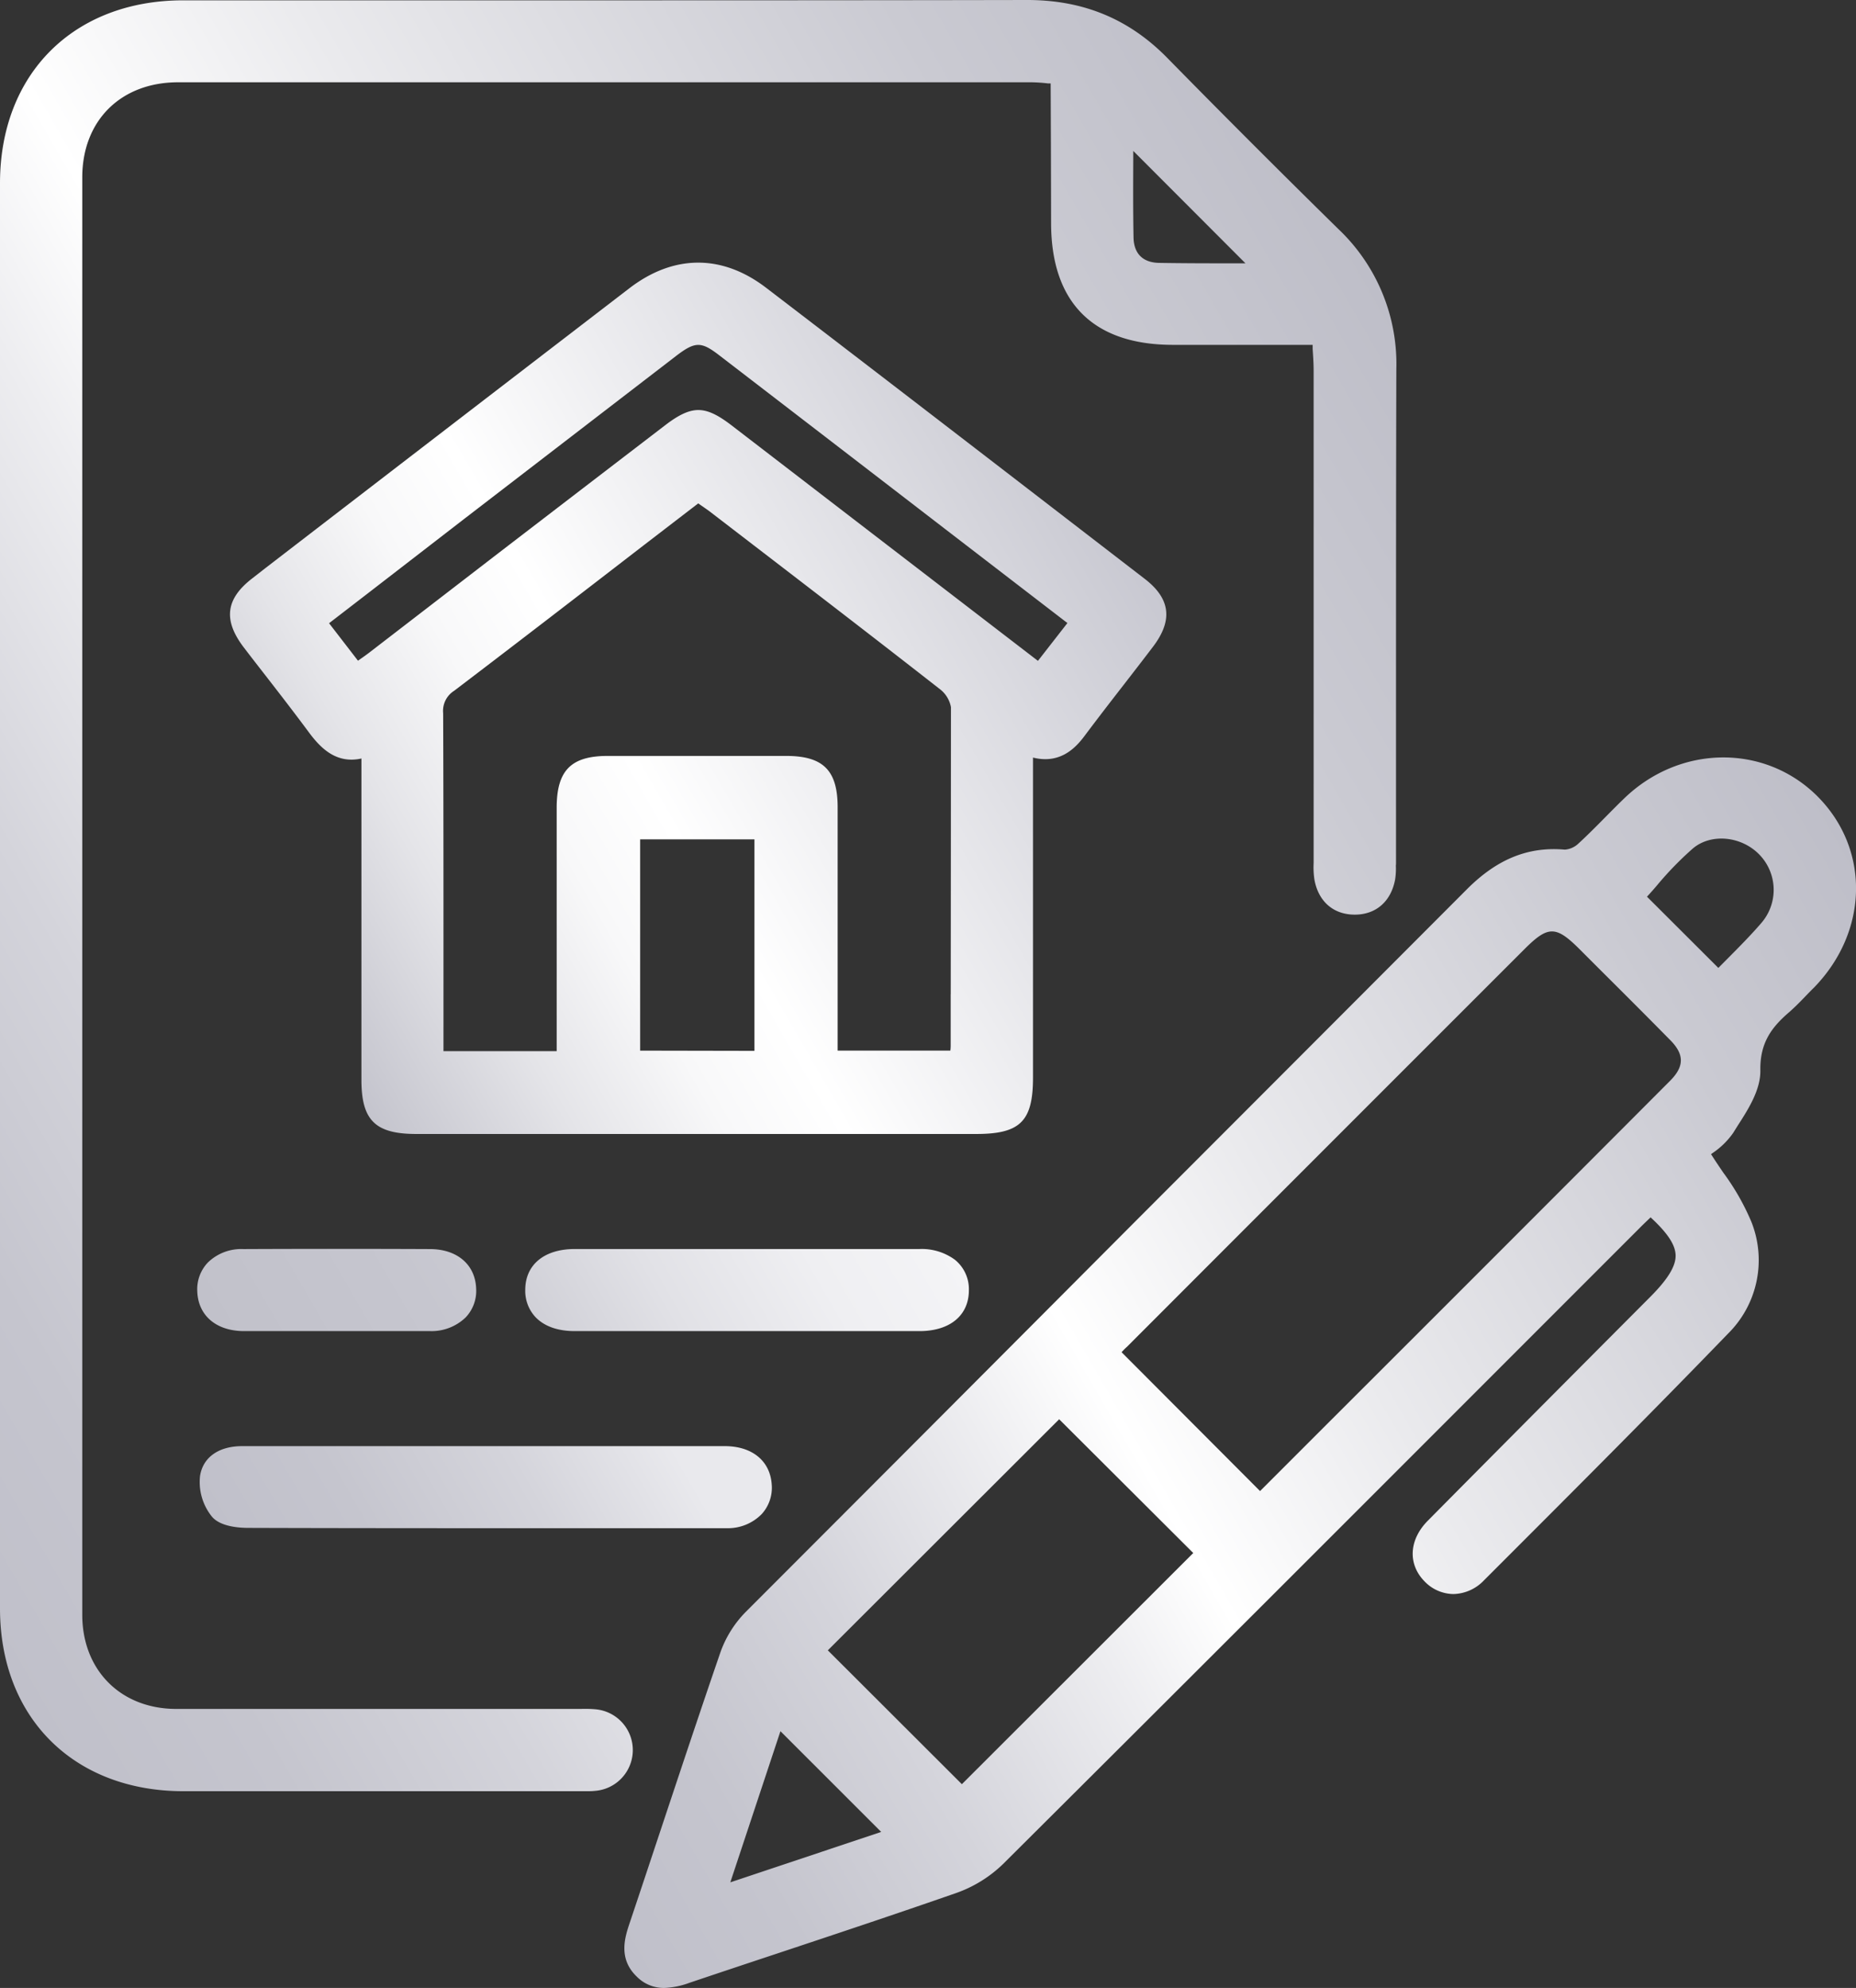 <svg xmlns="http://www.w3.org/2000/svg" xmlns:xlink="http://www.w3.org/1999/xlink" viewBox="0 0 338.41 362.36"><rect x="0" y="0" width="338.41" height="362.36" fill="#333333" stroke="none"/><defs><style>.cls-1{fill:url(#Degradado_sin_nombre_27);}.cls-2{fill:url(#Degradado_sin_nombre_27-2);}.cls-3{fill:url(#Degradado_sin_nombre_123);}.cls-4{fill:url(#Degradado_sin_nombre_102);}.cls-5{fill:url(#Degradado_sin_nombre_107);}.cls-6{fill:url(#Degradado_sin_nombre_117);}</style><linearGradient id="Degradado_sin_nombre_27" x1="-44.02" y1="227.1" x2="253.47" y2="55.35" gradientUnits="userSpaceOnUse"><stop offset="0" stop-color="#c0c0ca"/><stop offset="0.1" stop-color="#c5c5ce"/><stop offset="0.22" stop-color="#d4d4db"/><stop offset="0.35" stop-color="#ededf0"/><stop offset="0.43" stop-color="#fff"/><stop offset="0.58" stop-color="#eaeaed"/><stop offset="0.85" stop-color="#cacad2"/><stop offset="1" stop-color="#bebec8"/></linearGradient><linearGradient id="Degradado_sin_nombre_27-2" x1="95.67" y1="325.52" x2="351.28" y2="177.94" xlink:href="#Degradado_sin_nombre_27"/><linearGradient id="Degradado_sin_nombre_123" x1="55.58" y1="183.29" x2="204.98" y2="97.04" gradientUnits="userSpaceOnUse"><stop offset="0" stop-color="#c4c4cd"/><stop offset="0.18" stop-color="#e4e4e8"/><stop offset="0.32" stop-color="#f8f8f9"/><stop offset="0.43" stop-color="#fff"/><stop offset="1" stop-color="#c8c8d1"/></linearGradient><linearGradient id="Degradado_sin_nombre_102" x1="48.59" y1="293.96" x2="128.49" y2="247.83" gradientUnits="userSpaceOnUse"><stop offset="0" stop-color="#c0c0ca"/><stop offset="0.25" stop-color="#c5c5ce"/><stop offset="0.57" stop-color="#d4d4db"/><stop offset="0.86" stop-color="#e9e9ed"/></linearGradient><linearGradient id="Degradado_sin_nombre_107" x1="105.05" y1="253.17" x2="167.46" y2="217.14" gradientUnits="userSpaceOnUse"><stop offset="0" stop-color="#d0d0d7"/><stop offset="0.31" stop-color="#e1e1e6"/><stop offset="0.68" stop-color="#efeff2"/><stop offset="1" stop-color="#f4f4f6"/></linearGradient><linearGradient id="Degradado_sin_nombre_117" x1="41.42" y1="246.67" x2="81.36" y2="223.61" gradientUnits="userSpaceOnUse"><stop offset="0" stop-color="#c1c1ca"/><stop offset="0.78" stop-color="#c6c6cf"/><stop offset="1" stop-color="#c9c9d1"/></linearGradient></defs><g id="Capa_2" data-name="Capa 2"><g id="Capa_1-2" data-name="Capa 1"><path class="cls-1" d="M254.54,157.07q0-13,0-25.95c0-20.94,0-42.59.06-63.88A33.89,33.89,0,0,0,244,41.72c-10.5-10.31-21-20.81-31.21-31.21C205.83,3.44,197.51,0,187.32,0h-.09C151.83.07,115.82.06,81,.06H33.41C13.44.06,0,13.46,0,33.4Q0,163.29,0,293.17c0,19.92,13.44,33.31,33.43,33.33H106.9c.51,0,1,0,1.54-.06a7.46,7.46,0,0,0,.17-14.87,21.63,21.63,0,0,0-2.65-.07H82.85c-16.63,0-33.84,0-50.75,0C22,311.48,15,304.42,15,294.34c0-83.21,0-171.36,0-262C15,22,22,15.05,32.36,15c52.81,0,106,0,155.7,0a28.78,28.78,0,0,1,3.07.21l.44,0q.06,12.72.08,25.42c0,14.54,7.69,22.22,22.19,22.23h25.5c0,.25,0,.5,0,.74.09,1.38.18,2.68.18,4q0,31.68,0,63.36v25.35c0,.32,0,.64,0,1a15,15,0,0,0,.14,3c.71,4,3.46,6.41,7.36,6.41h0c3.87,0,6.62-2.41,7.36-6.43a12.9,12.9,0,0,0,.13-2.53C254.55,157.55,254.54,157.31,254.54,157.07ZM211.36,47.92c-3-.05-4.62-1.7-4.68-4.63-.09-4.78-.07-9.51-.05-14.08,0-.57,0-1.14,0-1.7L227.09,48h-1.68C220.85,48,216.13,48,211.36,47.92Z"/><path class="cls-2" d="M331.3,145.07c-9.6-9.5-25-9.32-35.12.43-1.17,1.12-2.31,2.28-3.45,3.43-1.63,1.65-3.32,3.36-5.05,4.94a4,4,0,0,1-2.36,1c-6.68-.59-12.35,1.71-17.86,7.23q-29.94,30-59.92,60Q171.77,258,136,293.79a20,20,0,0,0-4.64,7.38c-3.68,10.69-7.3,21.59-10.81,32.13-1.9,5.71-3.79,11.42-5.71,17.13-.88,2.61-2.2,6.56,1.28,9.88a6.9,6.9,0,0,0,5,2.05,14.76,14.76,0,0,0,4.57-.93q8-2.69,16-5.34c10.68-3.55,21.73-7.23,32.56-11a23.48,23.48,0,0,0,8.65-5.33c30.94-30.79,62.32-62.17,92.66-92.52l23.34-23.34c.67-.68,1.37-1.34,2.06-2,3.12,2.88,4.5,5,4.56,6.89s-1.29,4.25-4.55,7.53l-8.26,8.29c-10.62,10.67-21.61,21.71-32.38,32.59-3.44,3.48-3.67,7.92-.58,11.06a7.42,7.42,0,0,0,5.23,2.3,7.91,7.91,0,0,0,5.58-2.48l5.05-5.05c13-13,26.45-26.47,39.46-39.93a18.84,18.84,0,0,0,4.27-20.37,43.54,43.54,0,0,0-5.14-9c-.73-1.08-1.48-2.18-2.22-3.35l.23-.17a14.35,14.35,0,0,0,3.81-3.71c.28-.46.58-.93.88-1.41,1.94-3,4.13-6.49,4.07-10-.08-4.95,2-7.78,5.16-10.51,1.29-1.12,2.46-2.35,3.6-3.54.34-.34.67-.69,1-1C340.76,169.75,341,154.71,331.3,145.07Zm-31,18.38q.92-1,1.83-2.07a60.26,60.26,0,0,1,6.59-6.77c3.36-2.78,8.94-2.19,12.19,1.29a9.23,9.23,0,0,1,.25,12.33c-1.92,2.23-4.05,4.37-6.11,6.45l-1.74,1.75ZM133.16,343.11l9.14-27.55,18.37,18.36Zm42.22-17.89-24.44-24.4,42.18-42.12,24.45,24.38ZM304.52,197q-31.35,31.43-62.77,62.79l-12,12-25.25-25.31c.29-.32.63-.68,1-1q36.21-36.24,72.45-72.46c4.32-4.32,5.73-4.32,10.06,0l3.72,3.72c4.16,4.14,8.46,8.43,12.64,12.68C307.13,192.11,307.17,194.33,304.52,197Z"/><path class="cls-3" d="M208.72,105.51c-21.36-16.45-45.57-35.11-69.08-53.09-8-6.1-16.82-6.06-24.88.12-22.14,17-44.62,34.28-66.35,51L46,105.42c-4.86,3.74-5.34,7.62-1.55,12.59,1.44,1.89,2.91,3.77,4.37,5.65,2.47,3.18,5,6.46,7.44,9.75,2.21,3,5.07,5.86,9.64,4.85v18.25q0,20.16,0,40.33c0,7.37,2.52,9.86,10,9.86H178c8,0,10.35-2.3,10.35-10.27q0-19.92,0-39.83V138.09c4.82,1.2,7.63-1.58,9.38-3.92,2.32-3.1,4.73-6.22,7.07-9.23,1.82-2.35,3.65-4.71,5.45-7.08C213.89,113.05,213.41,109.12,208.72,105.51Zm-92,86V153h20.84v38.55Zm56.62-10.3v9.44a6.65,6.65,0,0,1-.06.85H152.73v-14.4q0-15,0-29.95c0-6.72-2.63-9.35-9.35-9.36q-16.29,0-32.56,0c-6.69,0-9.3,2.64-9.32,9.39q0,14.76,0,29.53v14.89H80.86V175.87c0-15,0-30.57-.06-45.86a4.33,4.33,0,0,1,2-4.09c11.5-8.74,23.19-17.75,34.48-26.46l10-7.68.06,0c.66.46,1.32.91,2,1.4l7.33,5.63c11.41,8.76,23.2,17.81,34.72,26.82a5.36,5.36,0,0,1,2,3.27C173.38,146.37,173.37,164.1,173.35,181.24Zm15.91-60.75L155.33,94.4q-11-8.46-22-16.91c-2.4-1.83-4.22-2.75-6-2.75s-3.65.93-6.06,2.78Q106.13,89.12,91,100.73L67.27,119c-.63.48-1.28.93-2,1.43L60,113.6l7.14-5.5L84.67,94.56l38.54-29.63c3.5-2.69,4.6-2.72,7.85-.23q20.69,15.89,41.36,31.8l21.79,16.75.42.31Z"/><path class="cls-4" d="M138.87,276a8.64,8.64,0,0,1-6.35,2.56c-2.63,0-5.28,0-7.91,0H99.38c-17.73,0-36.06,0-54.09-.06-2.22,0-5.18-.37-6.61-2a10.06,10.06,0,0,1-2.21-7.44c.52-3.42,3.4-5.46,7.69-5.46h56.49q15.75,0,31.49,0c5,0,8.29,2.69,8.57,7A7.12,7.12,0,0,1,138.87,276Z"/><path class="cls-5" d="M176.66,235.17c0,4.6-3.45,7.46-9,7.46l-31.44,0-31.45,0c-3,0-5.4-.83-7-2.41a7,7,0,0,1-2-5.09c0-4.59,3.45-7.45,9-7.46,7.43,0,14.87,0,22.3,0h18.23c7.45,0,14.9,0,22.35,0a10.21,10.21,0,0,1,6.44,1.94A6.89,6.89,0,0,1,176.66,235.17Z"/><path class="cls-6" d="M86.82,234.92a7,7,0,0,1-1.92,5.22,8.94,8.94,0,0,1-6.47,2.49c-2.3,0-4.61,0-6.91,0H66.36c-3.4,0-6.81,0-10.21,0-3.87,0-7.87,0-11.81,0-5-.06-8.23-2.9-8.37-7.26a7.05,7.05,0,0,1,1.94-5.25,8.73,8.73,0,0,1,6.46-2.44c11.16-.05,22.62-.05,34.06,0C83.39,227.7,86.68,230.54,86.82,234.92Z"/></g></g></svg>